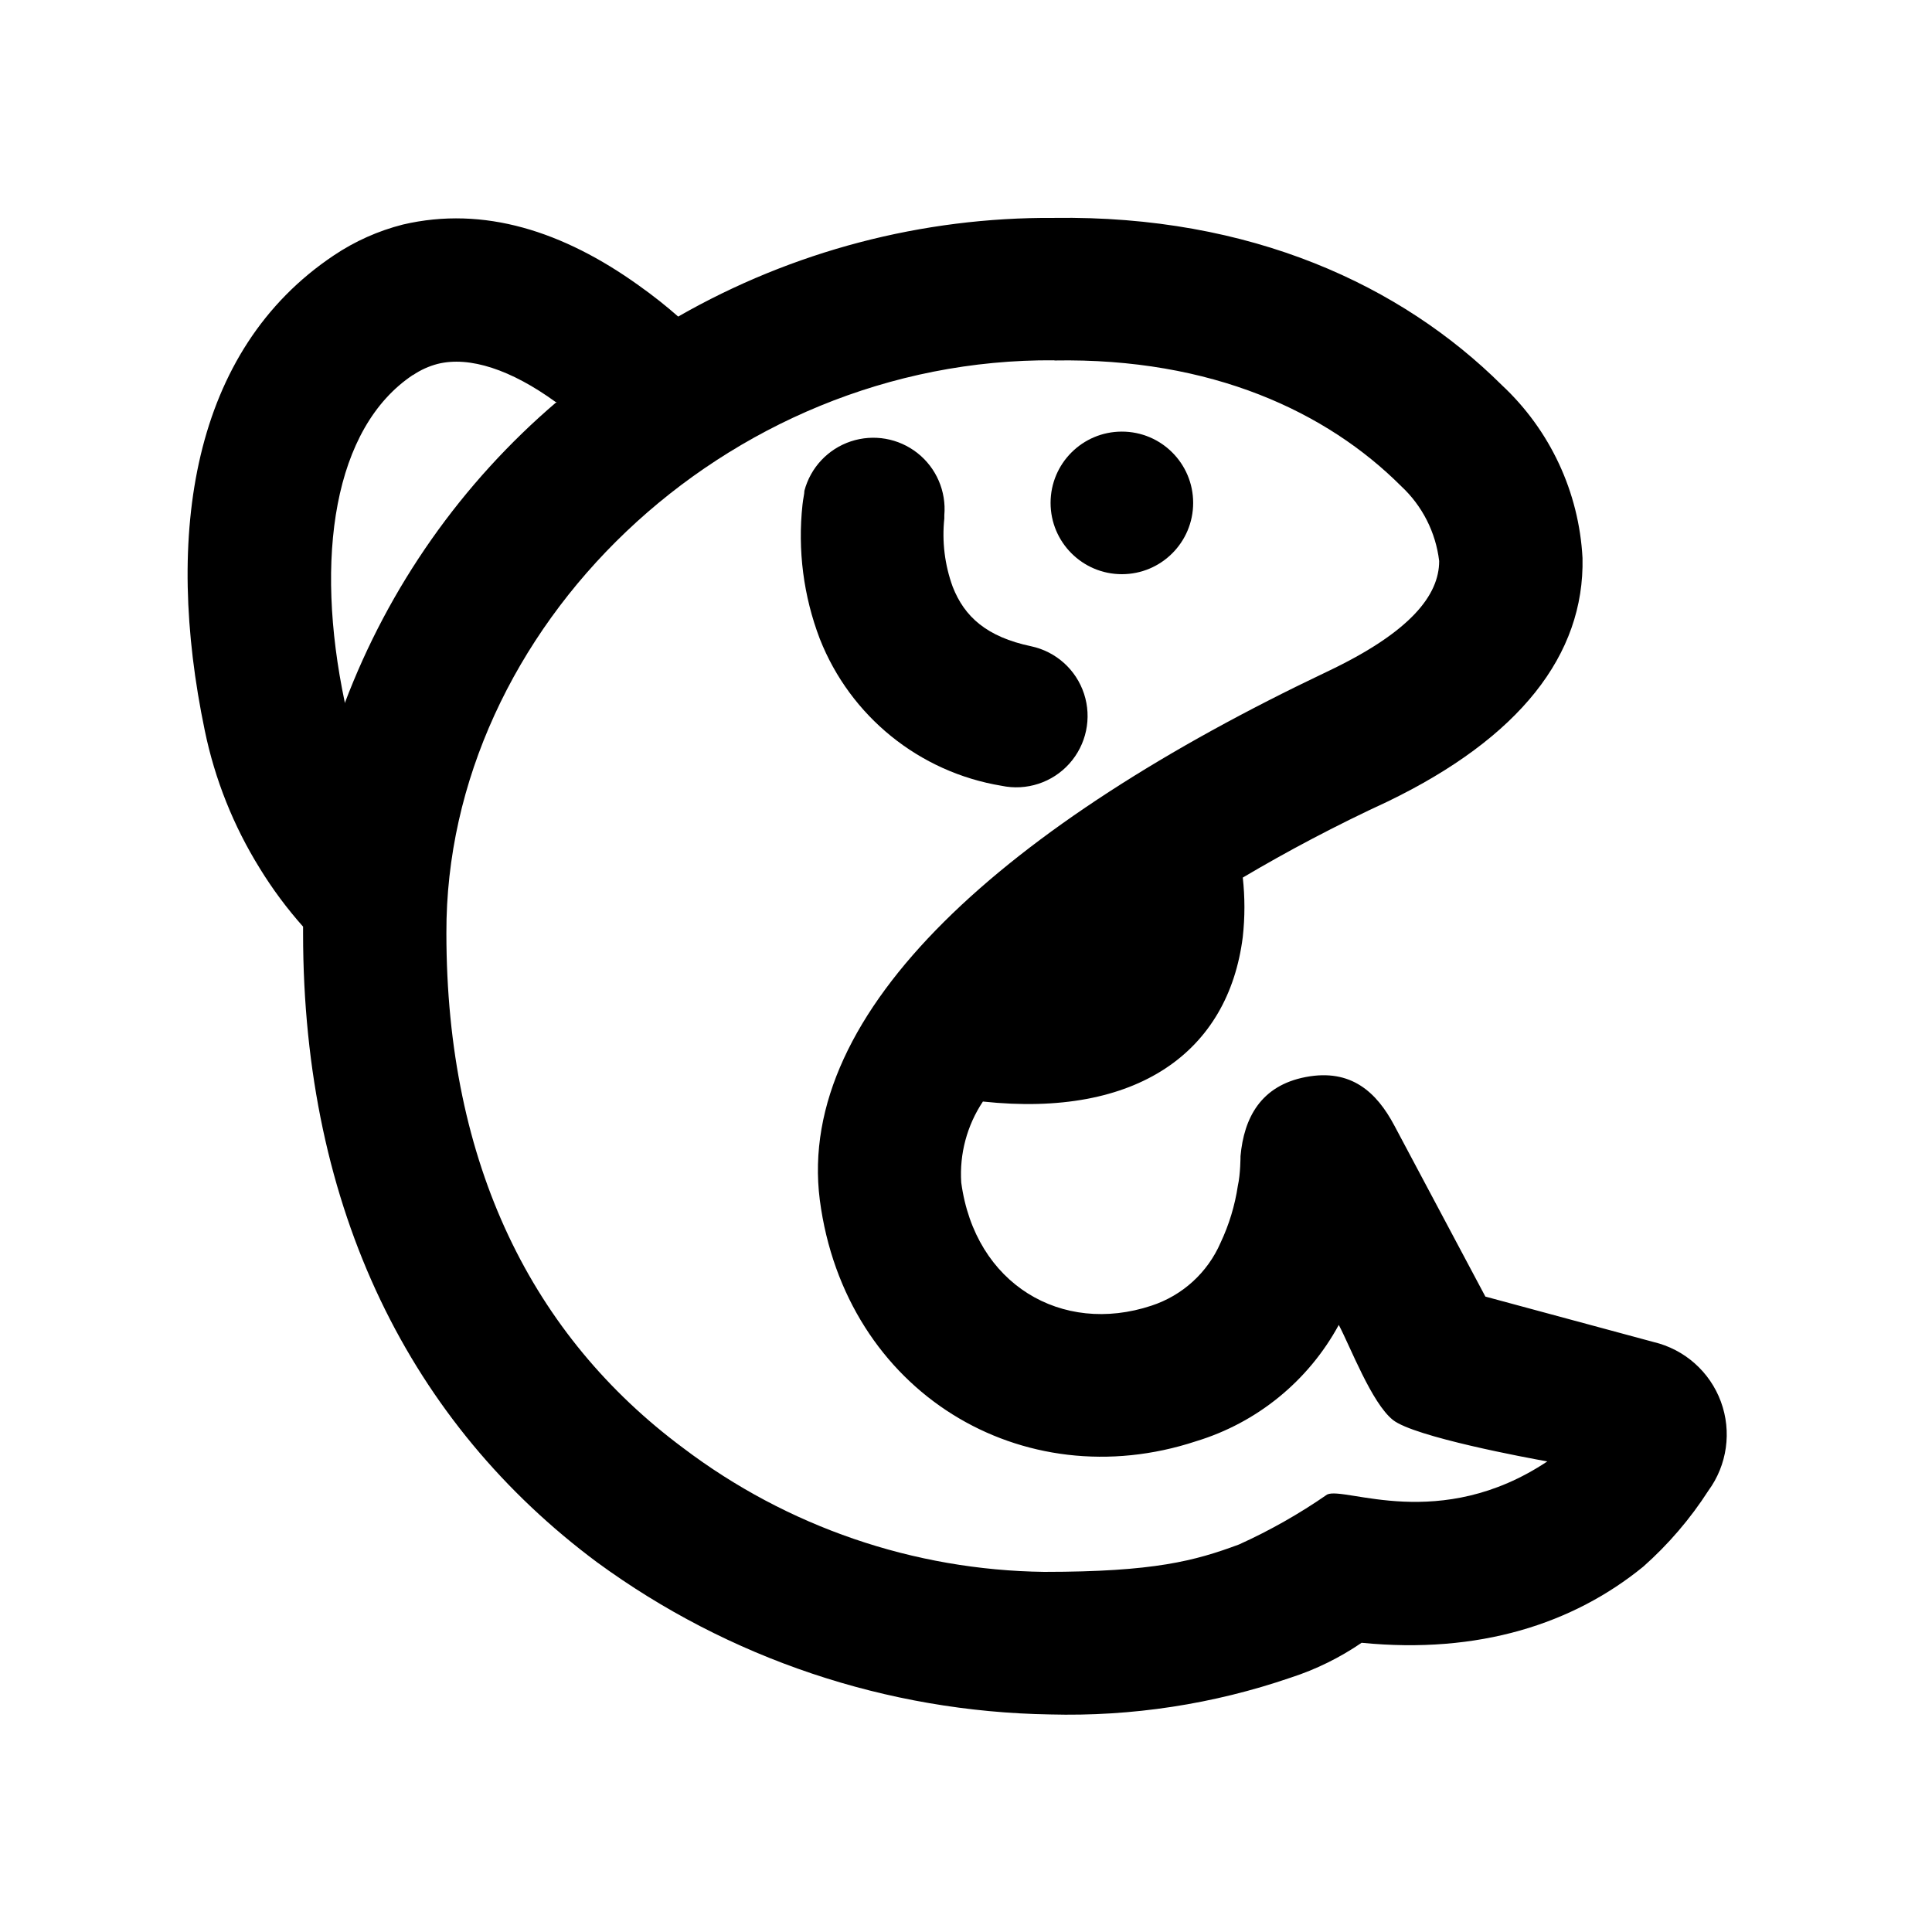 <?xml version="1.0" encoding="UTF-8"?>
<!-- The Best Svg Icon site in the world: iconSvg.co, Visit us! https://iconsvg.co -->
<svg fill="#000000" width="800px" height="800px" version="1.1" viewBox="144 144 512 512" xmlns="http://www.w3.org/2000/svg">
 <g>
  <path d="m460.2 277.27c0 10.434-8.457 18.895-18.891 18.895-10.438 0-18.895-8.461-18.895-18.895 0-10.434 8.457-18.891 18.895-18.891 10.434 0 18.891 8.457 18.891 18.891"/>
  <path d="m409.42 352.24c6.609 1.395 13.457-0.84 17.965-5.863 4.512-5.023 6-12.074 3.906-18.492-2.094-6.418-7.453-11.23-14.059-12.625-11.688-2.469-17.633-7.758-20.758-15.77-2.109-5.781-2.867-11.969-2.219-18.086v-0.855c0.555-6.34-2.117-12.535-7.109-16.477-4.996-3.945-11.641-5.109-17.68-3.098-6.035 2.008-10.656 6.922-12.289 13.074 0 0.855-0.352 2.117-0.504 3.68v-0.004c-1.312 12.055 0.258 24.246 4.582 35.57 8.082 20.555 26.375 35.348 48.164 38.945z"/>
  <path d="m212.83 374.1c3.367 5.484 7.211 10.66 11.488 15.469v1.715c0 73.605 28.668 130.08 77.938 166.76v-0.004c34.875 25.52 76.801 39.602 120.01 40.305 21.691 0.586 43.312-2.723 63.832-9.773 6.656-2.16 12.969-5.266 18.742-9.219 31.086 3.074 56.074-5.039 74.613-20.152h0.004c6.652-5.894 12.469-12.676 17.277-20.152 4.992-6.812 6.238-15.672 3.32-23.594-2.918-7.922-9.613-13.855-17.828-15.805l-44.586-12.043-24.133-45.344c-4.684-8.816-11.438-15.113-23.426-12.848-11.992 2.269-16.426 10.887-17.332 20.961 0 0 0 4.785-0.707 7.859-0.781 5.234-2.328 10.328-4.586 15.113-3.445 7.926-10.121 13.996-18.336 16.676-23.73 7.859-46.754-5.644-50.383-32.648v0.004c-0.492-7.59 1.527-15.133 5.742-21.461 40.859 4.383 65.043-13.152 68.871-43.633 0.578-5.223 0.578-10.492 0-15.719 11.738-6.953 24.637-13.805 38.391-20.152 34.914-16.875 52.195-38.844 51.641-64.535-0.93-17.48-8.605-33.918-21.41-45.848-26.551-26.352-66.402-45.043-118.65-44.285-34.926-0.227-69.289 8.793-99.602 26.148-3.023-2.672-6.551-5.492-10.531-8.312-19.848-14.211-40.91-21.109-62.422-16.074-6.519 1.656-12.703 4.414-18.289 8.164-37.684 25.191-45.039 73.961-34.207 125.95v-0.004c2.668 12.922 7.598 25.27 14.559 36.477zm210.59-134.57c41.766-0.754 72.297 13.703 91.895 33.301 5.609 5.211 9.18 12.25 10.078 19.852 0 8.969-7.457 18.793-29.824 29.371-84.793 40.305-140.71 89.578-134.32 139.91 6.699 51.188 53.855 79.102 99.703 63.984 16.172-4.902 29.766-15.98 37.836-30.832 3.074 5.793 8.715 20.707 14.359 25.191s35.77 10.078 40.91 10.984c-28.469 18.941-53.66 6.547-58.344 8.766-7.375 5.117-15.199 9.551-23.379 13.25-11.688 4.332-22.418 7.254-51.59 7.254-34.598-0.441-68.145-11.953-95.723-32.848-39.75-29.574-62.723-74.867-62.723-136.43-0.254-80.664 73.656-152.5 161.12-151.8zm-169.98 3.879c1.996-1.359 4.211-2.363 6.547-2.973 8.465-2.117 19.496 1.562 31.234 10.078h0.305c-25.16 21.453-44.484 48.922-56.172 79.852v-0.301c-8.062-38.34-2.926-72.699 18.086-86.707z"/>
 </g>
</svg>